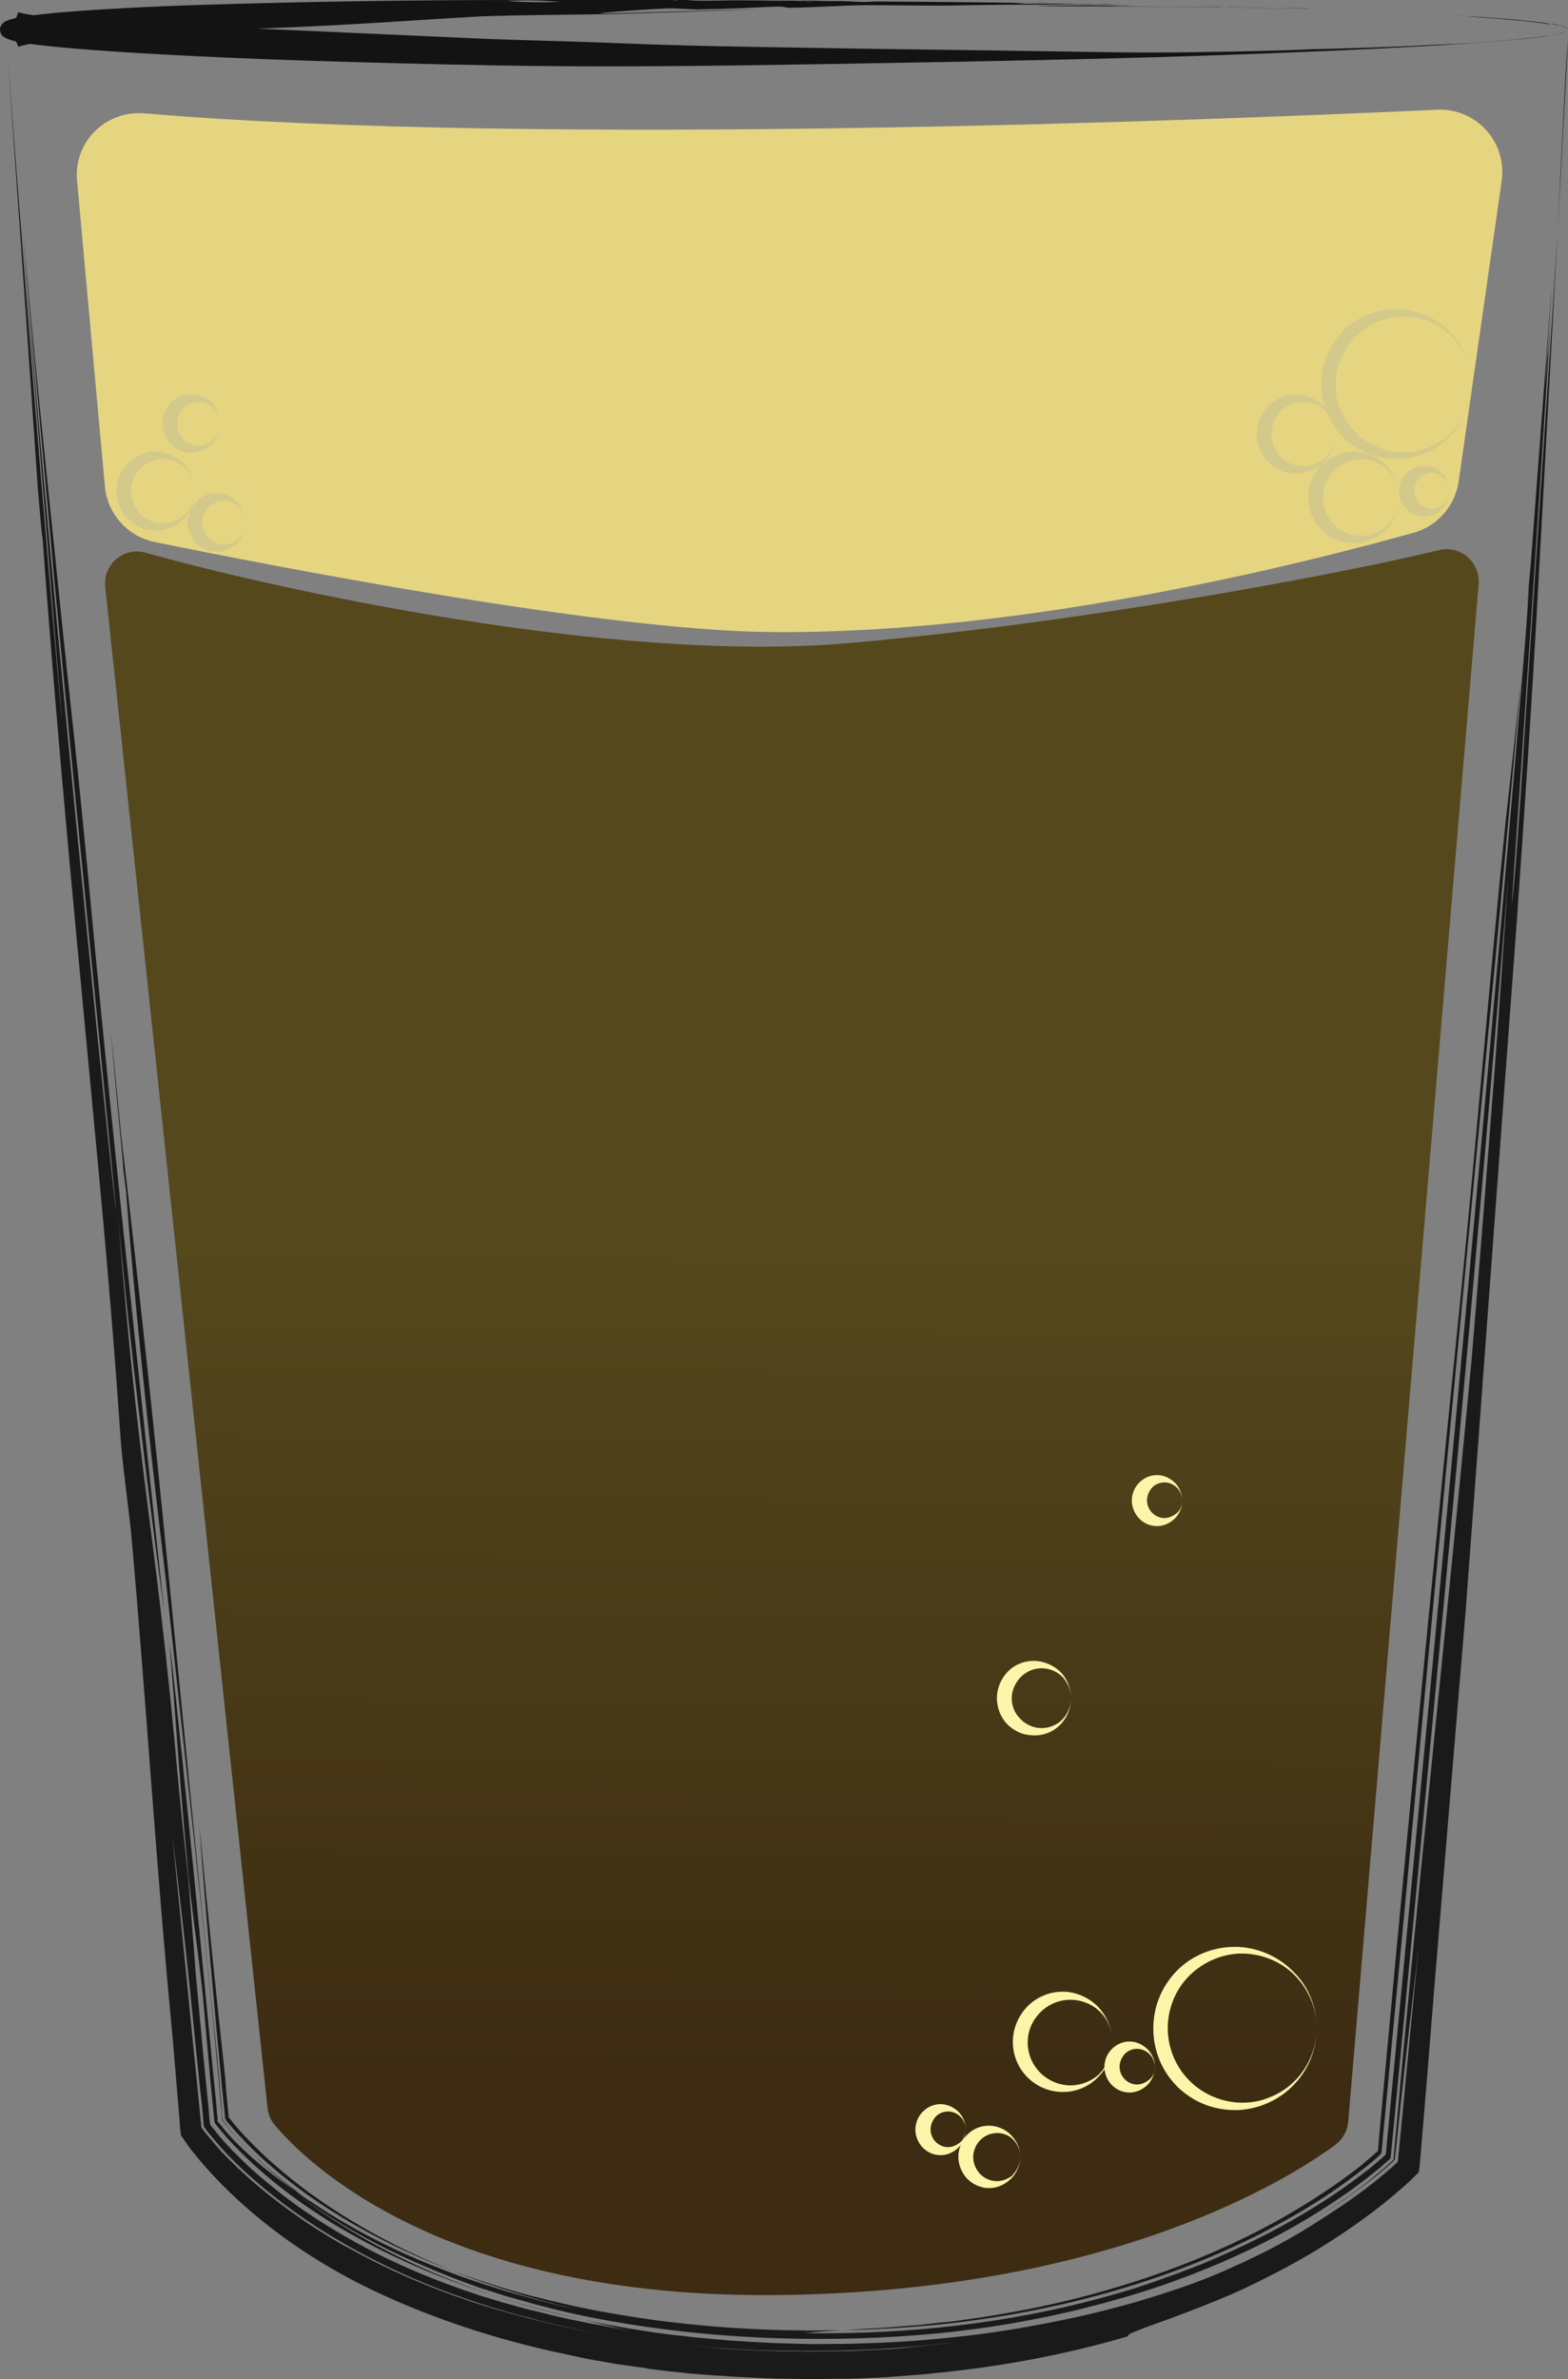 <?xml version="1.0" encoding="utf-8"?>
<!-- Generator: Adobe Illustrator 21.0.0, SVG Export Plug-In . SVG Version: 6.00 Build 0)  -->
<svg version="1.1" xmlns="http://www.w3.org/2000/svg" xmlns:xlink="http://www.w3.org/1999/xlink" x="0px" y="0px"
	 viewBox="0 0 423.1 641.8" style="enable-background:new 0 0 423.1 641.8;" xml:space="preserve">
<rect x="0" y="0" width="423.1" height="641.8" fill="#808080" stroke="none"/>
<style type="text/css">
	.st0{fill:#E5D580;}
	.st1{fill:#D3C98B;}
	.st2{opacity:0.85;}
	.st3{opacity:0.8;}
	.st4{fill:url(#SVGID_1_);}
	.st5{fill:#FCF5A9;}
</style>
<g id="Layer_2">
	<path class="st0" d="M20.8,48.8l7.5,82.4c0.7,7.4,6.1,13.5,13.4,15c32.4,6.6,120.9,23.9,166.3,24.3c69.1,0.7,145.9-19.1,173.5-26.8
		c6.4-1.8,11.1-7.2,12.1-13.8l11.6-81.1c1.5-10.5-6.9-19.7-17.4-19.2c-60.5,2.8-241.8,10-348.6,1C28.5,29.6,19.8,38.3,20.8,48.8z"/>
	<g>
		<path class="st1" d="M391.1,132.5c0,1.5-0.5,3-1.5,4.3c-1,1.2-2.5,2.2-4.3,2.5c-1.8,0.3-3.8-0.2-5.3-1.5c-1.5-1.2-2.5-3.3-2.5-5.3
			c0-2,0.9-4,2.5-5.3c1.5-1.3,3.5-1.8,5.3-1.5c1.8,0.3,3.3,1.3,4.3,2.5C390.6,129.5,391.1,131,391.1,132.5z M391.1,132.5
			c0-1.5-0.7-3-1.9-3.9c-1.1-0.9-2.6-1.2-3.9-0.9c-1.3,0.3-2.2,1-2.8,1.9c-0.6,0.9-0.9,1.9-0.9,2.8c0,1,0.3,2,0.9,2.8
			c0.6,0.9,1.6,1.6,2.8,1.9c1.2,0.3,2.7,0,3.9-0.9C390.4,135.5,391.1,134,391.1,132.5z"/>
	</g>
	<g>
		<path class="st1" d="M377.6,134.2c0,3-1.1,5.9-3.1,8.2c-2,2.3-5,3.8-8.2,4.1c-1.6,0.1-3.3,0-4.9-0.6c-1.6-0.5-3.1-1.4-4.3-2.5
			c-2.6-2.3-4.1-5.7-4.1-9.2c0-3.5,1.5-6.9,4.1-9.2c2.5-2.3,6-3.4,9.2-3.1c3.2,0.3,6.2,1.8,8.2,4.1
			C376.5,128.3,377.6,131.2,377.6,134.2z M377.6,134.2c0-3-1.3-5.9-3.5-7.8c-1.1-1-2.4-1.7-3.7-2.1c-1.3-0.4-2.7-0.5-4.1-0.4
			c-2.7,0.3-5.1,1.6-6.8,3.5c-1.7,1.9-2.5,4.3-2.5,6.8c0,2.4,0.9,4.9,2.5,6.8c1.6,1.9,4.1,3.3,6.8,3.5c2.7,0.3,5.6-0.6,7.8-2.5
			C376.3,140.1,377.6,137.1,377.6,134.2z"/>
	</g>
	<g>
		<path class="st1" d="M396.9,103.6c0,5-1.9,10.1-5.4,13.8c-3.5,3.8-8.5,6.2-13.8,6.4c-2.6,0.1-5.4-0.3-7.9-1.2
			c-2.5-0.9-4.9-2.4-6.9-4.2c-2-1.9-3.6-4.2-4.7-6.7c-1.1-2.5-1.7-5.3-1.7-8.1c0-2.8,0.6-5.6,1.7-8.1c1.1-2.5,2.8-4.8,4.7-6.7
			c2-1.9,4.4-3.3,6.9-4.2c2.5-0.9,5.3-1.3,7.9-1.2c5.3,0.3,10.3,2.7,13.8,6.4C394.9,93.6,396.9,98.6,396.9,103.6z M396.9,103.6
			c0-2.5-0.5-5-1.5-7.3c-1-2.3-2.5-4.4-4.3-6.1c-1.8-1.7-4-3-6.3-3.8c-2.3-0.8-4.7-1.1-7.1-1c-4.8,0.3-9.3,2.5-12.4,5.9
			c-3.1,3.4-4.9,7.9-4.9,12.4c0,4.5,1.7,9,4.9,12.4c3.1,3.4,7.6,5.6,12.4,5.9c2.4,0.1,4.8-0.2,7.1-1c2.3-0.8,4.5-2.1,6.3-3.8
			c1.8-1.7,3.3-3.8,4.3-6.1C396.3,108.7,396.8,106.2,396.9,103.6z"/>
	</g>
	<g>
		<path class="st1" d="M360.3,117.1c0,2.5-0.9,5-2.6,7c-1.7,2-4.2,3.3-7,3.6c-1.4,0.1-2.8,0-4.2-0.4c-1.4-0.5-2.7-1.2-3.8-2.2
			c-2.2-2-3.6-5-3.6-8c0-3,1.4-6.1,3.6-8c2.2-2,5.2-2.9,8-2.6c2.8,0.3,5.3,1.7,7,3.6C359.4,112.1,360.3,114.6,360.3,117.1z
			 M360.3,117.1c0-2.5-1.1-5-3-6.6c-1.9-1.6-4.4-2.3-6.6-2c-2.3,0.3-4.3,1.4-5.6,3c-1.3,1.6-2,3.6-2,5.6c0,2,0.7,4,2,5.6
			c1.3,1.6,3.3,2.8,5.6,3c2.3,0.3,4.7-0.4,6.6-2C359.2,122.1,360.3,119.6,360.3,117.1z"/>
	</g>
	<g>
		<path class="st1" d="M52.6,132.5c0,2.5-0.9,5-2.6,7c-1.7,2-4.2,3.3-7,3.6c-1.4,0.1-2.8,0-4.2-0.4c-1.4-0.5-2.7-1.2-3.8-2.2
			c-2.2-2-3.6-5-3.6-8c0-3,1.4-6.1,3.6-8c2.2-2,5.2-2.9,8-2.6c2.8,0.3,5.3,1.7,7,3.6C51.6,127.4,52.6,130,52.6,132.5z M52.6,132.5
			c0-2.5-1.1-5-3-6.6c-1.9-1.6-4.4-2.3-6.6-2c-2.3,0.3-4.3,1.4-5.6,3c-1.3,1.6-2,3.6-2,5.6c0,2,0.7,4,2,5.6c1.3,1.6,3.3,2.8,5.6,3
			c2.3,0.3,4.7-0.4,6.6-2C51.4,137.5,52.6,135,52.6,132.5z"/>
	</g>
	<g>
		<path class="st1" d="M66.2,141c0,1.8-0.6,3.6-1.8,5c-1.2,1.4-3,2.5-5,2.8c-2,0.3-4.3-0.3-6-1.8c-1.7-1.4-2.8-3.7-2.8-6
			c0-2.3,1.1-4.6,2.8-6.1c1.7-1.5,4-2.1,6.1-1.8c2.1,0.3,3.8,1.4,5,2.8C65.6,137.4,66.2,139.2,66.2,141z M66.2,141
			c0-1.8-0.8-3.6-2.2-4.6c-1.3-1.1-3.1-1.5-4.6-1.2c-1.5,0.3-2.8,1.2-3.6,2.2c-0.8,1.1-1.2,2.3-1.2,3.6c0,1.3,0.4,2.5,1.2,3.6
			c0.8,1.1,2.1,2,3.6,2.2c1.5,0.3,3.3-0.1,4.6-1.2C65.4,144.6,66.2,142.8,66.2,141z"/>
	</g>
	<g>
		<path class="st1" d="M59.4,114.3c0,1.8-0.6,3.6-1.8,5c-1.2,1.4-3,2.5-5,2.8c-2,0.3-4.3-0.3-6-1.8c-1.7-1.4-2.8-3.7-2.8-6
			c0-2.3,1.1-4.6,2.8-6.1c1.7-1.5,4-2.1,6.1-1.8c2.1,0.3,3.8,1.4,5,2.8C58.8,110.7,59.4,112.5,59.4,114.3z M59.4,114.3
			c0-1.8-0.8-3.6-2.2-4.6c-1.3-1.1-3.1-1.5-4.6-1.2c-1.5,0.3-2.8,1.2-3.6,2.2c-0.8,1.1-1.2,2.3-1.2,3.6c0,1.3,0.4,2.5,1.2,3.6
			c0.8,1.1,2.1,2,3.6,2.2c1.5,0.3,3.3-0.1,4.6-1.2C58.6,117.9,59.4,116.1,59.4,114.3z"/>
	</g>
</g>
<g id="Layer_1">
	<g>
		<g>
			<g>
				<g class="st2">
					<g>
						<path d="M354,2.3c-2.8-0.1-5.6-0.2-8.4-0.3c1.4,0.1,2.8,0.1,4.3,0.2C351.7,2.3,352.7,2.3,354,2.3z"/>
						<path d="M337.8,1.8c-0.5,0-1,0-1.5,0c-0.5,0-0.9,0-1.3,0C335.9,1.8,336.9,1.8,337.8,1.8z"/>
						<path d="M323.1,1.4c2.6,0.1,5.1,0.1,7.5,0.2C328.5,1.6,326,1.5,323.1,1.4z"/>
						<path d="M334.8,1.8c-0.9,0-1.3-0.1,0.1,0c0,0,0,0,0.1,0c-1.5,0-2.9-0.1-4.4-0.1C332.2,1.7,333.6,1.7,334.8,1.8z"/>
						<path d="M334.8,1.8c0.9,0,2.3,0.1,2.7,0.1C336.7,1.9,335.8,1.8,334.8,1.8z"/>
						<path d="M331.1,2c-1.5,0-1.1-0.1-4.1-0.1c-6.9-0.1-12.8-0.1-19.2-0.2c-2.9,0-7.6-0.2-10.5-0.2c-6.9-0.1-24.5,0.2-14.1,0.2
							c15.6,0,25.8,0,39.8,0.2c11.4,0.1,22.3,0.3,33.9,0.7c3.3,0.1,6.3,0.2,9.4,0.3c-4-0.1-8.1-0.3-12.6-0.4
							C347.7,2.3,340.5,2.2,331.1,2z"/>
						<path d="M416.1,6.1c-1.4-0.2-4.4-0.5-4.4-0.5c-6.5-0.7-13.4-1.1-20.3-1.5c1,0.1,2,0.1,3,0.2c3.9,0.2,4.4,0.3,0.9,0.1
							c4,0.3,7.9,0.5,11.7,0.9c3.8,0.3,7.7,0.7,11.5,1.3C418.1,6.4,418.2,6.4,416.1,6.1z"/>
						<path d="M422.9,7.8c-0.2-0.3-0.6-0.4-1-0.6c-0.4-0.1-0.7-0.2-1.1-0.3c-0.7-0.2-1.5-0.3-2.2-0.5c0,0,0.1,0,0.2,0
							c0.8,0.1,1.5,0.3,2.2,0.5c0.4,0.1,0.7,0.2,1.1,0.3c0.3,0.2,0.8,0.3,0.8,0.7C422.9,7.9,422.9,7.9,422.9,7.8z"/>
						<path d="M291.9,1C272.4,0.7,254,0.5,236,0.4c-1.4,0.1-2.3,0.2-4.2,0.1c-1.4-0.1-2.8-0.1-4.2-0.2c-2.6,0-5.2,0-7.8-0.1
							c-0.9,0-1.8,0-2.8,0c0,0-0.1,0-0.1,0c-1.5,0-1,0.1-0.1,0.2c1,0,1.9,0.1,2.7,0.2c-0.5,0-1.9-0.1-2.7-0.2
							c-1.2-0.1-2.6-0.1-4.2-0.1c-2.4,0-4.9,0-7.5,0c2.9-0.1,5.3-0.1,7.5,0c1.5,0,3,0,4.4-0.1c0.4,0,0.8,0,1.3,0
							c-6,0-11.9-0.1-17.9-0.1c-1.4,0-2.7,0-3.7,0c-4.3,0.1-8.6,0.2-11.3-0.1c-1.1,0-2.1,0-3.2,0c0.2,0,0.4,0,0.6,0.1
							c-0.5,0-0.9,0-1.2-0.1c-4.5,0-9,0-13.5,0c-2.9,0.1-5.9,0.3-9,0.4c0,0-2-0.2-3-0.3c-1.2,0.2-3,0.3-5,0.4
							c2.4,0.2,4.7,0.4,6.7,0.5c3,0.3,6.8-0.7,10.4-0.1c-3.6-0.6-7.3,0.4-10.4,0.1c-2.1-0.1-4.3-0.3-6.7-0.5
							c-4.3,0.2-9.8,0.1-14.3-0.2c5.5-0.4,10.2-0.1,14.3,0.2c2.1-0.1,3.8-0.2,5-0.4c1,0.1,3,0.3,3,0.3c3-0.1,6-0.3,9-0.4
							c-8.8,0-17.8,0-26.9,0C111.7,0,83.5,0.4,55,1.3c-7.1,0.2-14.3,0.5-21.5,0.9C26.3,2.6,19.1,3,11.8,3.8C9.9,4,8.1,4.2,6.2,4.5
							C5.3,4.7,4.4,4.8,3.4,5.1c-0.5,0.1-1,0.3-1.6,0.5C1.6,5.7,1.4,5.8,1.2,5.9C1,6.1,0.7,6.3,0.4,6.7C0.3,6.9,0.2,7,0.2,7.2
							C0.1,7.3,0,7.6,0,7.8C0,8.2,0.1,8.7,0.2,9c0.3,0.6,0.6,0.8,0.9,1c0.8,0.5,1.3,0.6,1.8,0.8c0.5,0.2,1,0.3,1.5,0.4
							c1,0.2,1.9,0.4,2.8,0.5c1.9,0.3,3.7,0.5,5.6,0.7c7.5,0.8,15,1.3,22.6,1.8c16.5,1,32.7,1.7,48.6,2.2
							c15.9,0.5,31.7,0.9,47.2,1.2c31,0.6,60.7,0.2,90.5-0.3c29.7-0.5,59.6-1,90.9-1.9c24.1-0.7,68.7-2.4,91.8-4.3
							c7.7-0.6,12.5-1.2,15.3-1.8c1.4-0.3,2.3-0.6,2.8-0.8c0.5-0.3,0.4-0.6,0.4-0.5c0,0.1-0.2,0.4-0.6,0.6c-0.4,0.2-1,0.4-1.6,0.5
							c-1.2,0.3-2.5,0.5-2.8,0.5c-4.7,0.7-9.2,1.1-13.9,1.5c-4.7,0.4-9.5,0.7-15,0.9c-11,0.6-24.4,1.1-43.9,1.5
							c13.3-0.3,8.4-0.1-3,0.2c-11.3,0.3-29.1,0.6-41.6,0.4c-18.2-0.3-40.1-0.6-63.1-0.9c-23-0.4-47.1-0.6-69.4-1.5
							c-11.2-0.5-23-0.7-36.4-1.2C114.3,9.7,97.4,9,80.5,8.2C63.6,7.5,46.9,6.8,30.1,5.8C25.9,5.6,21.7,5.3,17.6,5
							c-2.1-0.2-4.1-0.4-6.2-0.6c-2-0.2-4.1-0.5-5.7-0.9C5.3,3.4,5,3.3,4.9,3.3L4.5,4.5C4.3,4.9,4,5.3,3.9,5.7
							C3.6,6.4,3.2,7,2.9,7.4C2.6,7.8,2.3,8,2.2,8c0,0,0.3,0.1,0.6,0.4c0.6,0.7,1.4,2.2,2.1,4.1c0.1,0.2,0.1,0.1,0.1,0.1l0,0l0,0
							l0.1,0l0.2-0.1c0.3-0.1,0.7-0.2,1.1-0.3c1.8-0.4,3.8-0.7,5.9-0.9c4.1-0.5,8.4-0.9,12.7-1.2C42,8.9,59.6,8.1,77.7,7.4
							c19.2-0.8,36.1-2.1,52.4-3C142,4,154.6,4,164.3,3.8c15.2-0.4,28.2-0.9,40.7-1.3c-14,0.3-24.2,0.7-39.7,1.1
							c-10.4,0.3,7.2-1,14.1-1.3c2.9-0.2,7.6,0.4,10.5,0.2c6.4-0.1,12.3-0.4,19.2-0.7c2.9-0.1,2.6,0.3,4.1,0.3
							c9.4-0.2,16.6-0.8,22.6-0.7c4.5,0,8.6,0.1,12.6,0.1c2.5,0,5,0,7.7,0c1.7,0,3.4-0.1,5.1-0.1c-1.4-0.1-1.9-0.2-2.3-0.3
							c2.5,0,6,0.1,8.4,0.1c-2.5,0-6-0.1-8.4-0.1c0.5,0.1,0.9,0.2,2.3,0.3c12.3-0.2,26.6-0.2,39.8-0.1c-0.1,0-0.1,0-0.2,0
							c-7.7-0.1-15.3-0.2-23.3-0.4c3.5,0.1,3,0.1-0.9,0.1c-1-0.1-2-0.1-3-0.2c6.9,0,13.8,0,20.3,0.3c0,0,3,0,4.4,0
							c2.2,0.1,2.1,0.1,2.5,0.2c1.5,0,3,0,4.6,0.1C302.1,1.3,291.9,1,291.9,1z"/>
						<path d="M212.4,0.3c1.1,0,2.3,0,3.7,0c-5,0-10-0.1-15-0.1C203.8,0.4,208.1,0.4,212.4,0.3z"/>
					</g>
				</g>
			</g>
		</g>
	</g>
	<g>
		<g>
			<g>
				<g class="st3">
					<g>
						<path d="M421.7,34.8c-2.2,43.4-4.4,82.6-6.6,122.7c-1.7,31.2-3.7,60.8-5.8,90.8c-2.2,30-4.5,60.4-6.9,93.2
							c-2.4,32.5-4.6,62.5-7,94.1c-2.7,31.8-5.4,65.2-8.3,99.7c-0.7,8.6-1.4,17.3-2.1,26c-0.4,4.4-0.7,8.8-1.1,13.2
							c-0.2,2.3-0.4,4.7-0.6,7c-0.1,0.9-0.1,1.7-0.2,2.6l-0.2,1.3c0,0.2,0,0.4-0.1,0.6l-0.5,0.5c-0.6,0.6-1.2,1.2-1.8,1.8l-1.9,1.7
							c-7,6.2-14.5,11.5-22.4,16.4c-3.9,2.4-8,4.7-12.1,6.8c-4.1,2.1-8.3,4.2-12.5,6c-3.7,1.6-11,4.5-17.1,6.7
							c-3.1,1.1-5.9,2.1-7.8,2.9c-1.9,0.7-2.8,1.3-2.2,1.4c-17.3,5.1-34.9,8.3-52.5,10c-2.2,0.3-4.4,0.4-6.6,0.6l-6.6,0.5l-6.6,0.3
							l-3.3,0.1l-3.3,0l-6.6,0.1c-2.2,0-4.4-0.1-6.6-0.1c-4.4,0-8.7-0.3-13.1-0.5c-2.2-0.1-4.3-0.3-6.5-0.4l-6.5-0.5l-6.5-0.7
							l-3.2-0.4c-1.1-0.1-2.2-0.3-3.2-0.5l-6.5-0.9l-6.4-1.1l-3.2-0.6l-3.2-0.7c-2.1-0.5-4.3-0.9-6.4-1.4
							c-16.9-3.9-33.5-9.5-49.2-17.2c-13.1-6.5-25.7-15-36.6-25.5c-2.7-2.6-5.3-5.4-7.8-8.3c-0.6-0.7-1.2-1.5-1.8-2.2l-0.9-1.1
							l-1-1.4l-1.1-1.6c-0.2-0.3-0.4-0.5-0.5-0.8l-0.1-1c-0.2-1.2-0.2-2.8-0.3-3.5c-0.6-7.2-1.2-14.4-1.8-21.6
							c-4.5-46.3-7.2-91.9-11.3-137.2c-0.7-6.3-2.5-19.8-2.8-25.1c-2.1-31.3-4.9-61.3-7.7-90.8c-2.8-29.6-5.6-58.7-8.2-88.2
							c-2-23.2-3.5-41.1-5.1-63.2c-0.4-2-0.7-7.3-1.3-13.6C9.1,114.7,2.5,21.1,1.9,12.5c-0.2-2.1,3.3,44,7,90.2
							c1.9,23.1,3.8,46.2,5.3,63.4c1.5,17.1,2.5,28.3,2.5,27.5C16.3,189.2,6.6,70.9,5.8,60.3c4.6,55.3,8.8,100.3,12.3,136.6
							c3.5,36.2,6.3,63.7,8.3,83.7c4.1,40.2,5.4,50.9,4.7,43.6C29.8,309.7,21,223.2,14.6,155.9c-1.8-21-4.8-50.9-8.2-91.6
							c1.1,12.1,2.8,30.5,4.5,47.2c1.7,16.8,3.3,32,3.9,37.8c5.4,53.5,5.1,45.2,10.8,106.4c2.4,25.1,5.8,59.1,9.4,92.2
							c3.5,33.1,7,65.3,9.3,86.7c-1.5-11.1-4-29.6-6.3-49.4c-2.4-19.8-4.7-41-6.2-57.4c2.9,35.7,5.2,55.9,7.8,76.4
							c2.6,20.5,5.4,41.4,8.7,78.6c0.7,6.9,1.5,14.9,2.5,23.6c0.6,8.3,1.3,16.1,2,25.9c0.7,7.6,1.4,15.2,2.1,22.6
							c0.4,3.7,0.7,7.4,1.1,11.1c0.2,1.8,0.4,3.7,0.5,5.5c0.1,0.6,0.1,1.1,0.2,1.6c0.3,0.5,0.6,0.8,1,1.3c2.1,2.7,4.5,5.3,7,7.7
							c2.5,2.5,5.1,4.8,7.8,7c5.4,4.5,11.1,8.5,17.1,12.1c11.9,7.3,24.8,13,38.3,17.5c1.7,0.6,3.4,1.1,5.1,1.6l2.6,0.8l2.6,0.7
							c1.7,0.5,3.5,1,5.2,1.4c1.8,0.4,3.5,0.8,5.3,1.3l2.6,0.6l2.7,0.6c1.8,0.4,3.6,0.7,5.4,1.1c1.8,0.3,3.6,0.6,5.4,1
							c1.8,0.3,3.6,0.7,5.5,0.9c-2.5-0.3-4.6-0.9-6.6-1.4c-2-0.5-4.1-1-6.6-1.6c-24.9-5.6-47.2-13.7-67.5-26
							c-10-6.2-19.6-13.5-27.8-22.4c-1-1.1-2-2.3-2.9-3.4l-0.5-0.6l-0.3-0.4c-0.3-0.3-0.2-0.7-0.3-1.1c-0.3-3.1-0.6-6.1-0.9-9.2
							c-0.6-6.6-1.2-13.2-1.8-20.1c-0.8-10.5-3.1-25.1-4.2-36.2c-2.2-22.6-3.5-42.7-5.2-63.9c2.4,21,4.7,43.8,7,67.1
							c1.1,11.7,2.3,23.4,3.4,35.1c0.6,5.8,1.1,11.7,1.7,17.4c0.3,2.9,0.6,5.8,0.8,8.6l0.1,0.5l0,0.2l0,0.1c0,0.1,0,0.3,0,0.4l0,0.4
							c0.1,0.1,0.1,0.2,0.2,0.3l0.7,0.8c0.4,0.5,0.8,1,1.2,1.5c2.8,3.3,6.5,6.7,10.1,9.7c3.7,3,7.3,5.6,10.3,7.5
							c-4-3-7.9-6.1-11.5-9.5c-1.8-1.7-3.6-3.4-5.2-5.2c-0.8-0.9-1.7-1.8-2.4-2.7c-0.4-0.5-0.8-0.9-1.1-1.4l-0.6-0.7l-0.2-0.3
							c-0.1-0.1-0.2-0.3-0.3-0.4c0-0.2,0-0.3,0-0.5l0-0.1l0-0.4l-0.1-1l-0.2-2l-0.7-7.9c-0.5-5.3-1-10.5-1.5-15.8
							c-3.7-36.8-8.5-79.3-12.8-119.2C39.8,385.2,36,347.8,34,321.2c-0.2-1.6-0.4-3.1-0.8-6.3c0-0.8-0.1-1.9-0.2-3.1
							c-1-10.3-2.2-22.7-3.1-33.9l2.8,28.5c4.4,37.1,8.7,76.8,12.7,117.5c4.1,40.6,8,82,12.3,122.3c0.5,4.5,1,9.7,1.5,15.2
							c0.2,2.8,0.5,5.7,0.7,8.6l0.1,1.1c0,0.1,0,0.1,0,0.1l0,0.1l0,0.1c0,0.1,0,0.3,0.1,0.4l0.1,0.2l0.1,0.1c0,0,0,0,0.1,0.2
							c0.4,0.5,0.8,1,1.2,1.6c1.7,2.1,3.6,4.2,5.5,6.1c0.9,1,2,1.9,2.9,2.9c1,0.9,2,1.8,3,2.7c4,3.5,8,6.5,11.6,8.8
							c10.5,7,21.9,12.8,34,17.5c6,2.4,12.2,4.4,18.4,6.3l4.7,1.3l2.4,0.7l2.4,0.6l4.8,1.2c1.6,0.4,3.2,0.7,4.8,1
							c25.7,5.4,52.3,7.1,78.3,6.2c23.4-0.9,46.7-4.4,69.1-11.1c2.8-0.8,5.6-1.8,8.3-2.7c2.7-1,5.5-1.9,8.2-3
							c5.5-2,10.8-4.4,16.1-6.9c10.5-5,20.6-10.9,29.9-17.8c1.2-0.9,2.3-1.8,3.4-2.6l1.7-1.4l1.5-1.3l0.9-0.8
							c0.1-0.1,0.3-0.3,0.4-0.4l0.1-0.6l0.3-3.3c0.6-5.9,1.1-11.9,1.7-17.8c1.1-11.9,2.3-23.7,3.4-35.6c2.3-23.7,4.5-47.4,6.8-71
							c9-94.6,17.8-188.5,25.5-281.7c0.3-4.3,0.6-8.7,0.9-13c-0.2,1.9-0.4,3.7-0.6,5.6c0.4-4.1,0.7-8.1,1.1-12.2
							c1.8-24,3.6-47.5,5.3-70.8c0.8-9.5-1.2,16.9-1.5,24.2c0.4-5.3,0.8-10.6,0.8-10.6s0,1,0,2c0.2-4.1,0.5-6.5,0.7-9.3
							c-3.4,52-6.8,104.4-10.5,157c0.9-6,1.8-21.6,2.4-29c1.1-17.4,2.2-34.8,3.3-50.7c2.9-44.3,6.2-90,8.4-132.8
							c0.4-7.9,0.9-15.7,1.2-23.4c0.2-2.4,0.2-2.9,0.2-2.2c0,0.4-0.1,1.1-0.2,2.1c0,1-0.1,2.2-0.2,3.7
							C422.5,17.8,422.1,26.8,421.7,34.8z M285,626.2c7.1-1.4,14-3.1,20.8-5c6.8-2,13.7-4.2,20.5-6.9c2.4-1,4.8-2,7.1-3.1
							c2.4-1,4.7-2.2,7-3.3c5.7-2.8,11.7-6.3,17.6-10.2c5.8-3.7,11.4-7.7,16.6-12.2c0.6-0.5,1.2-1,1.8-1.6c0.3-0.3,0.6-0.5,0.8-0.8
							l0.1-1.2l0.5-5l1-10.3c1.3-13.8,2.6-27.5,4-41.3c-1.6,13.8-3.3,27.8-4.9,42.8c-0.4,3.7-0.8,7.5-1.2,11.4
							c-0.1,0.8-0.2,1.6-0.3,2.4c0.1,0.9-0.7,1.3-1.3,1.9l-0.9,0.8l-1.1,0.9c-0.7,0.6-1.5,1.3-2.3,1.9c-6.2,4.9-13.1,9.5-20.6,13.9
							c4.8-2.8,9.4-5.8,13.9-9c2.2-1.6,4.4-3.2,6.5-5c1-0.9,2.1-1.7,3.1-2.6c0.5-0.4,0.8-0.7,1.2-1.1l0.6-0.5l0.3-0.3
							c0.1-0.1,0.2-0.2,0.2-0.3c1-10.6,1.9-21.1,2.9-31.4c2-21.2,4-41.8,6.1-62.2c4.1-40.9,8.2-80.8,12.1-122.3
							c2.1-25.1,4.1-50.6,6.1-76.6c1.4-18.3,2.6-36.3,3.8-54c-9,111.6-19.8,222-30.5,333l-1,10.4l-0.2,1.9l-0.1,0.9
							c-0.1,0.3-0.4,0.4-0.6,0.6c-0.5,0.4-0.9,0.8-1.4,1.2c-0.6,0.6-1.3,1.1-1.9,1.6c-5.2,4.3-10.9,8.2-16.7,11.8
							c-11.7,7.2-24.2,13-37.1,17.7c-6.5,2.4-13,4.4-19.7,6.2c-3.3,0.8-6.7,1.8-10,2.5l-5,1.1l-5.1,1c-13.5,2.6-27.3,4.1-41.1,4.7
							c-27.6,1.2-55.6-0.7-82.6-6.6l-2.5-0.6l-2.5-0.6l-5-1.3l-5-1.4l-2.5-0.7l-2.5-0.8L129,617l-4.9-1.8c-1.6-0.6-3.2-1.2-4.8-1.9
							c-1.6-0.6-3.2-1.3-4.8-2C101.9,606,89.8,599.2,79,591c3.5,2.7,7.1,5.3,10.8,7.7c3.7,2.4,7.5,4.7,11.4,6.8
							c7.8,4.2,15.9,7.9,24.2,11c8.3,3.1,16.8,5.7,25.5,7.8c8.7,2.1,17.4,3.7,26.3,5c2.2,0.3,4.4,0.6,6.7,0.8l3.3,0.4l3.3,0.3
							l6.7,0.6l6.7,0.4c4.5,0.3,9,0.4,13.5,0.5c2.3,0.1,4.5,0,6.8,0c2.3,0,4.5,0,6.8-0.1c9-0.2,18.1-0.8,27.1-1.8
							C267,629.5,276,628,285,626.2z M258.8,631.7c-14.6,1.9-29.2,2.6-43.7,2.5c-14.5-0.1-29-1.1-43.1-3c-9.6-1.4-19.3-3.3-28.9-5.8
							c-9.5-2.5-19-5.6-28.1-9.3c-18.2-7.5-35.1-17.6-48.7-30.1c-3.4-3.1-6.6-6.4-9.4-9.9c-0.8-0.9-1.2-1.5-1.7-2.2
							c-0.1-0.1-0.1-0.2-0.2-0.3l0-0.3l-0.1-0.6l-0.1-1.4c-0.2-2.2-0.4-4.5-0.7-6.7c-0.9-8.8-1.8-17.4-2.6-25.6
							c-1.7-16.3-3.4-31.1-5-43.8c1.7,17.2,3.5,34.6,5.2,52.2c0.9,8.7,1.7,17.3,2.6,26.1l0,0.3c0,0.1,0.1,0.2,0.2,0.3l0.4,0.6
							c0.3,0.4,0.5,0.7,0.9,1.1c0.7,0.8,1.4,1.7,2.1,2.5c1.4,1.7,2.9,3.3,4.5,4.8c3.1,3.1,6.4,6,9.9,8.8c3.5,2.8,7.1,5.4,10.8,7.9
							c3.7,2.4,7.5,4.8,11.5,6.9c7.8,4.3,16,8.1,24.5,11.3c8.4,3.2,17.1,5.8,26,8c8.8,2.2,17.9,3.9,27,5.1
							c-17.3-2.5-26.9-5.3-30.4-6.2c-1.7-0.5-2-0.5-0.8-0.2c1.1,0.4,3.7,1,7.5,1.9c7.6,1.8,20.3,4.5,37.1,6.1
							c2.1,0.3,4.3,0.4,6.5,0.6c2.2,0.2,4.5,0.4,6.9,0.5c4.7,0.2,9.6,0.5,14.7,0.5c5.1,0.1,10.5,0,16-0.1c2.8-0.1,5.6-0.3,8.4-0.4
							c2.8-0.1,5.7-0.4,8.7-0.7c0.5-0.1,1.2-0.1,2.1-0.2c0.8-0.1,1.8-0.2,2.8-0.3C253.4,632.4,256,632.1,258.8,631.7z"/>
						<path d="M401.3,281.6c3.2-32.5,6.2-65.4,9.1-97.9c-1.3,12.3-2.5,23.2-4.1,37.7c-4,39.2-7.7,83.5-11.8,124.7
							c-6,59.2-12,119.7-17.8,181.2c-1.4,15.4-2.9,30.8-4.3,46.3l-0.5,5.7c0,0.3,0,0.6-0.1,0.8c0,0.2-0.1,0.2-0.2,0.3l-0.3,0.3
							l-1.4,1.2c-0.7,0.6-1.4,1.2-2.1,1.8c-1.4,1.2-2.9,2.3-4.4,3.4c-6,4.4-12.4,8.4-19,12.1c-13.3,7.3-27.5,13.1-42.1,17.5
							c-14.6,4.5-29.8,7.5-45.1,9.5c-1.5,0.2-3.5,0.3-5.8,0.6c-1.1,0.1-2.3,0.3-3.6,0.4c-1.3,0.1-2.6,0.2-3.9,0.3
							c-2.7,0.2-5.5,0.5-8.3,0.6c-2.8,0.1-5.5,0.4-8.1,0.5c9.8-0.2,19.5-0.8,29.2-1.9c9.6-1.1,19.2-2.7,28.6-4.8
							c18.8-4.2,37-10.4,54-18.9c4.2-2.2,8.4-4.4,12.4-6.8c4-2.4,8-5,11.8-7.8c1.9-1.4,3.7-2.8,5.5-4.2c0.9-0.7,1.8-1.5,2.6-2.2
							l0.6-0.6l0.5-0.5c0.2-0.4,0.1-0.9,0.2-1.4l0.3-3.5l0.7-7.2c1.8-19.3,3.7-38.5,5.5-57.7C386.5,434.4,393.9,358.4,401.3,281.6z"
							/>
						<path d="M60.8,560.8c-2.5-23.1-4.9-46.3-7-68.4c1.4,20.2,3.9,47.6,6,69.7l0.6,5.8l0.3,2.9l0,0.3l0,0l0,0.1c0,0.1,0,0.1,0,0.2
							l0.1,0.2c0,0,0,0.1,0.1,0.1c0,0,0,0,0,0L61,572c0.5,0.7,1.1,1.3,1.7,2c1.1,1.3,2.4,2.6,3.6,3.9c5,5.2,10.7,9.9,16.7,14.2
							c12,8.5,25.4,15.3,39.2,20.5c-13.8-5.5-26.9-12.5-38.9-21.2c-5.9-4.4-11.6-9.2-16.6-14.5c-1.3-1.3-2.5-2.7-3.6-4
							c-0.3-0.3-0.5-0.7-0.8-1l-0.4-0.5l-0.2-0.2c0,0,0,0,0,0s0,0,0,0c0,0,0,0,0,0l0,0c0,0,0,0,0-0.1l0-0.4l-0.1-0.8l-0.3-3
							C61.1,564.8,60.9,562.8,60.8,560.8z"/>
						<path d="M227.2,628.6c-3.1,0-6.2,0.1-9.4,0.1c-3.1-0.1-6.3-0.1-9.4-0.2c-14.5-0.5-29.1-1.9-43.6-4.5
							c-7.3-1.2-14.4-2.9-21.6-4.7c-7.1-1.9-14.2-4.2-21.1-6.7c7.3,2.9,14.7,5.3,22.2,7.5c3.8,1,7.6,2,11.4,2.9
							c3.8,0.9,7.7,1.6,11.6,2.4c15.5,2.8,31.4,4.2,47.4,4.6c0-0.3,1.3-0.6,3.5-0.7C220.6,629,223.7,628.8,227.2,628.6z"/>
					</g>
				</g>
			</g>
		</g>
	</g>
	<linearGradient id="SVGID_1_" gradientUnits="userSpaceOnUse" x1="213.329" y1="212.124" x2="210.936" y2="586.646">
		<stop  offset="0.333" style="stop-color:#55481D"/>
		<stop  offset="0.926" style="stop-color:#3D2C12"/>
	</linearGradient>
	<path class="st4" d="M28.4,158.4c-0.7-6.1,5-11,10.9-9.3c33,9.3,125,30,189.6,24.4c62.8-5.5,132.3-18.5,159.4-25.1
		c5.7-1.4,11.1,3.2,10.7,9.1l-35.2,414.8c-0.2,2.5-1.5,4.8-3.5,6.3c-12.2,9-59.9,39.3-149.3,40.5c-92,1.3-129-36.5-136.9-45.9
		c-1.1-1.3-1.7-2.9-1.9-4.5L28.4,158.4z"/>
	<g>
		<path class="st5" d="M275.3,581.8c0,1.9-0.7,3.8-2,5.4c-1.3,1.5-3.2,2.7-5.4,3c-1.1,0.1-2.2,0.1-3.3-0.3c-1.1-0.3-2.2-0.9-3.1-1.7
			c-1.8-1.5-2.9-4-2.9-6.4c0-2.4,1.1-4.9,2.9-6.4c1.8-1.6,4.2-2.2,6.4-1.9c2.2,0.3,4.1,1.4,5.4,3C274.6,578,275.3,579.9,275.3,581.8
			z M275.3,581.8c0-1.9-0.9-3.8-2.3-5c-1.4-1.2-3.3-1.6-5-1.3c-1.7,0.3-3.1,1.2-4,2.4c-0.9,1.2-1.4,2.6-1.4,4c0,1.4,0.5,2.8,1.4,4
			c0.9,1.2,2.3,2.1,4,2.4c1.7,0.3,3.5-0.2,5-1.3C274.4,585.6,275.3,583.7,275.3,581.8z"/>
	</g>
	<g>
		<path class="st5" d="M300.2,550.9c0,3.3-1.2,6.5-3.5,9c-2.2,2.5-5.5,4.2-9,4.4c-1.8,0.1-3.6-0.1-5.3-0.7c-1.7-0.6-3.3-1.5-4.7-2.8
			c-2.8-2.5-4.4-6.2-4.4-10c0-3.8,1.7-7.5,4.4-10c1.4-1.3,3-2.2,4.7-2.8c1.7-0.6,3.5-0.8,5.3-0.7c3.5,0.3,6.8,2,9,4.5
			C298.9,544.4,300.2,547.7,300.2,550.9z M300.2,550.9c0-3.3-1.4-6.5-3.8-8.6c-1.2-1.1-2.6-1.8-4.1-2.3c-1.5-0.5-3-0.6-4.5-0.5
			c-3,0.3-5.7,1.7-7.6,3.9c-1.9,2.1-2.9,4.8-2.9,7.6c0,2.7,1,5.5,2.9,7.6c1.8,2.1,4.6,3.6,7.6,3.9c3,0.3,6.2-0.7,8.6-2.8
			C298.7,557.4,300.2,554.2,300.2,550.9z"/>
	</g>
	<g>
		<path class="st5" d="M355.3,547.1c0,5.5-2.1,11-6,15.1c-3.8,4.1-9.3,6.7-15.1,7c-2.9,0.1-5.8-0.3-8.6-1.3c-2.8-1-5.3-2.6-7.5-4.6
			c-2.2-2.1-3.9-4.5-5.1-7.3c-1.2-2.8-1.8-5.8-1.8-8.8c0-3,0.6-6,1.8-8.8c1.2-2.8,3-5.3,5.1-7.3c2.2-2.1,4.8-3.6,7.5-4.6
			c2.8-1,5.7-1.4,8.6-1.3c5.8,0.3,11.3,2.9,15.1,7C353.2,536.1,355.3,541.6,355.3,547.1z M355.3,547.1c0-2.8-0.6-5.5-1.7-8
			c-1.1-2.5-2.7-4.8-4.7-6.7c-2-1.9-4.4-3.3-6.9-4.2c-2.5-0.9-5.2-1.3-7.8-1.2c-5.3,0.3-10.2,2.7-13.7,6.4
			c-3.5,3.7-5.4,8.7-5.4,13.7c0,5,1.9,10,5.4,13.7c3.4,3.7,8.4,6.1,13.7,6.4c2.6,0.1,5.3-0.2,7.8-1.2c2.5-0.9,4.9-2.3,6.9-4.2
			c2-1.9,3.6-4.1,4.7-6.7C354.7,552.6,355.3,549.9,355.3,547.1z"/>
	</g>
	<g>
		<path class="st5" d="M289,458.1c0,2.4-0.8,4.7-2.4,6.6c-1.6,1.9-3.9,3.2-6.6,3.4c-1.3,0.1-2.7,0-4-0.4c-1.3-0.4-2.5-1.1-3.6-2
			c-2.1-1.8-3.4-4.7-3.4-7.6c0-2.9,1.3-5.7,3.4-7.6c2.1-1.9,5-2.7,7.6-2.4c2.6,0.3,5,1.6,6.6,3.4C288.2,453.4,289,455.8,289,458.1z
			 M289,458.1c0-2.4-1.1-4.7-2.8-6.2c-1.8-1.5-4.1-2.1-6.2-1.8c-2.1,0.3-3.9,1.4-5.1,2.9c-1.2,1.5-1.9,3.3-1.9,5.1
			c0,1.8,0.6,3.7,1.9,5.1c1.2,1.5,3,2.6,5.1,2.9c2.1,0.3,4.4-0.3,6.2-1.8C287.9,462.8,289,460.5,289,458.1z"/>
	</g>
	<g>
		<path class="st5" d="M319,404.8c0,1.5-0.5,3-1.5,4.3c-1,1.2-2.5,2.2-4.3,2.5c-1.8,0.3-3.8-0.2-5.3-1.5c-1.5-1.2-2.5-3.3-2.5-5.3
			c0-2,0.9-4,2.5-5.3c1.5-1.3,3.5-1.8,5.3-1.5c1.8,0.3,3.3,1.3,4.3,2.5C318.5,401.8,319,403.3,319,404.8z M319,404.8
			c0-1.5-0.7-3-1.9-3.9c-1.1-0.9-2.6-1.2-3.9-0.9c-1.3,0.3-2.2,1-2.8,1.9c-0.6,0.9-0.9,1.9-0.9,2.8c0,1,0.3,2,0.9,2.8
			c0.6,0.9,1.6,1.6,2.8,1.9c1.2,0.3,2.7,0,3.9-0.9C318.3,407.8,319,406.3,319,404.8z"/>
	</g>
	<g>
		<path class="st5" d="M311.6,557.6c0,1.5-0.5,3-1.5,4.3c-1,1.2-2.5,2.2-4.3,2.5c-1.8,0.3-3.8-0.2-5.3-1.5c-1.5-1.2-2.5-3.3-2.5-5.3
			c0-2,0.9-4,2.5-5.3c1.5-1.3,3.5-1.8,5.3-1.5c1.8,0.3,3.3,1.3,4.3,2.5C311.1,554.6,311.7,556.1,311.6,557.6z M311.6,557.6
			c0-1.5-0.7-3-1.9-3.9c-1.1-0.9-2.6-1.2-3.9-0.9c-1.3,0.3-2.2,1-2.8,1.9c-0.6,0.9-0.9,1.9-0.9,2.8c0,1,0.3,2,0.9,2.8
			c0.6,0.9,1.6,1.6,2.8,1.9c1.2,0.3,2.7,0,3.9-0.9C310.9,560.6,311.7,559.1,311.6,557.6z"/>
	</g>
	<g>
		<path class="st5" d="M260.6,574.5c0,1.5-0.5,3-1.5,4.3c-1,1.2-2.5,2.2-4.3,2.5c-1.8,0.3-3.8-0.2-5.3-1.5c-1.5-1.2-2.5-3.3-2.5-5.3
			c0-2,0.9-4,2.5-5.3c1.5-1.3,3.5-1.8,5.3-1.5c1.8,0.3,3.3,1.3,4.3,2.5C260.1,571.5,260.6,573,260.6,574.5z M260.6,574.5
			c0-1.5-0.7-3-1.9-3.9c-1.1-0.9-2.6-1.2-3.9-0.9c-1.3,0.3-2.2,1-2.8,1.9c-0.6,0.9-0.9,1.9-0.9,2.8c0,1,0.3,2,0.9,2.8
			c0.6,0.9,1.6,1.6,2.8,1.9c1.2,0.3,2.7,0,3.9-0.9C259.9,577.5,260.6,576,260.6,574.5z"/>
	</g>
</g>
</svg>
